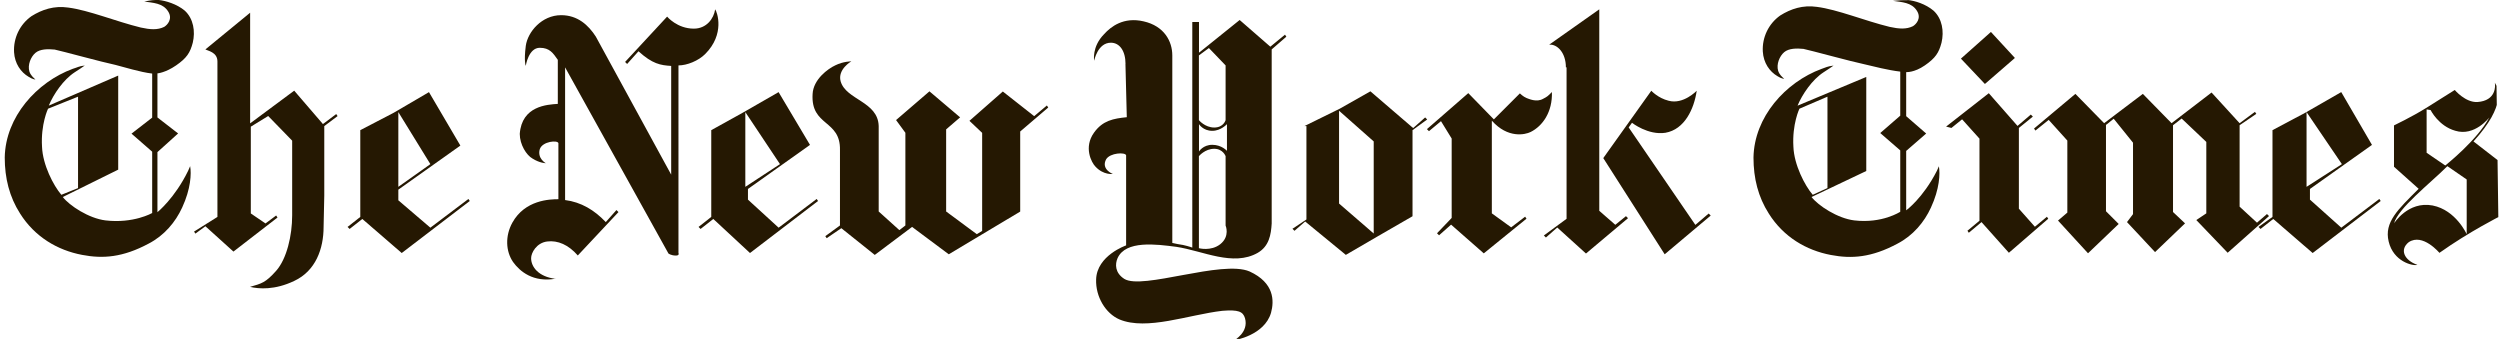 <svg viewBox="0 0 295.04 40.16" xmlns:xlink="http://www.w3.org/1999/xlink" xmlns="http://www.w3.org/2000/svg" data-name="Layer 1" id="Layer_1">
  <defs>
    <clipPath id="clippath">
      <polygon style="fill: none; stroke-width: 0px;" points="294.49 0 295.04 40 .55 40 0 0 294.49 0"></polygon>
    </clipPath>
    <clipPath id="clippath-1">
      <polygon style="fill: none; stroke-width: 0px;" points="294.49 0 295.04 40 .55 40 0 0 294.49 0"></polygon>
    </clipPath>
    <clipPath id="clippath-2">
      <polygon style="fill: none; stroke-width: 0px;" points="294.49 0 295.04 40 .55 40 0 0 294.49 0"></polygon>
    </clipPath>
    <clipPath id="clippath-3">
      <polygon style="fill: none; stroke-width: 0px;" points="294.49 0 295.04 40 .55 40 0 0 294.49 0"></polygon>
    </clipPath>
    <clipPath id="clippath-4">
      <polygon style="fill: none; stroke-width: 0px;" points="294.49 0 295.04 40 .55 40 0 0 294.49 0"></polygon>
    </clipPath>
    <clipPath id="clippath-5">
      <polygon style="fill: none; stroke-width: 0px;" points="294.49 0 295.04 40 .55 40 0 0 294.49 0"></polygon>
    </clipPath>
    <clipPath id="clippath-6">
      <polygon style="fill: none; stroke-width: 0px;" points="294.49 0 295.04 40 .55 40 0 0 294.49 0"></polygon>
    </clipPath>
    <clipPath id="clippath-7">
      <polygon style="fill: none; stroke-width: 0px;" points="294.49 0 295.04 40 .55 40 0 0 294.49 0"></polygon>
    </clipPath>
    <clipPath id="clippath-8">
      <polygon style="fill: none; stroke-width: 0px;" points="294.49 0 295.04 40 .55 40 0 0 294.49 0"></polygon>
    </clipPath>
    <clipPath id="clippath-9">
      <polygon style="fill: none; stroke-width: 0px;" points="294.49 0 295.04 40 .55 40 0 0 294.49 0"></polygon>
    </clipPath>
    <clipPath id="clippath-10">
      <polygon style="fill: none; stroke-width: 0px;" points="294.49 0 295.04 40 .55 40 0 0 294.49 0"></polygon>
    </clipPath>
    <clipPath id="clippath-11">
      <polygon style="fill: none; stroke-width: 0px;" points="294.49 0 295.04 40 .55 40 0 0 294.49 0"></polygon>
    </clipPath>
    <clipPath id="clippath-12">
      <polygon style="fill: none; stroke-width: 0px;" points="294.49 0 295.04 40 .55 40 0 0 294.49 0"></polygon>
    </clipPath>
    <clipPath id="clippath-13">
      <polygon style="fill: none; stroke-width: 0px;" points="294.49 0 295.04 40 .55 40 0 0 294.49 0"></polygon>
    </clipPath>
  </defs>
  <g style="clip-path: url(#clippath);">
    <path style="fill: #251802; stroke-width: 0px;" d="m9.21,22.2v-10.79l-3.54,1.42s-.87,1.81-.71,4.49c.08,2.13,1.34,4.57,2.28,5.67l1.97-.79ZM18.74,0c.79.08,2.13.47,3.07,1.26,1.02.94,1.26,2.44.94,3.78-.31,1.18-.71,1.81-1.97,2.68s-2.2.94-2.2.94v5.2l2.44,1.89-2.44,2.2v7.09s2.05-1.65,3.62-4.88c0,0,.08-.16.24-.55.16.87.08,2.68-.94,4.88-.79,1.73-2.13,3.31-3.94,4.25-3.07,1.65-5.43,1.81-7.87,1.34-2.91-.55-5.59-2.13-7.32-4.88-1.26-1.97-1.81-4.17-1.81-6.61.08-4.8,3.78-8.9,8.03-10.47.55-.16.71-.31,1.42-.39-.31.24-.71.47-1.18.79-1.34.87-2.52,2.6-3.07,3.94l8.19-3.54v11.1l-6.54,3.23c.79,1.02,3.07,2.52,5.04,2.76,3.31.39,5.51-.87,5.51-.87v-7.24l-2.44-2.13,2.44-1.89v-5.2c-1.42-.16-3.39-.79-4.33-1.02-1.5-.31-6.38-1.65-7.17-1.81-.79-.08-1.73-.08-2.28.39s-.94,1.42-.71,2.2c.16.47.47.71.71.94,0,0-.31,0-.79-.31-.94-.55-1.65-1.57-1.73-2.91-.09-1.67.68-3.28,2.05-4.25,1.26-.79,2.68-1.26,4.33-1.02,2.44.31,5.67,1.65,8.58,2.36,1.1.24,1.97.31,2.76-.08.39-.24,1.02-.94.47-1.81-.63-1.02-1.81-1.02-2.83-1.18C17.95,0,18.11,0,18.74,0"></path>
  </g>
  <g style="clip-path: url(#clippath-1);">
    <path style="fill: #251802; stroke-width: 0px;" d="m50.79,19.37l-3.78,2.68v-8.82l3.78,6.14Zm-.16-8.5l-4.17,2.44-3.94,2.05v10.24l-1.5,1.18.24.24,1.5-1.18,4.65,4.02,8.03-6.14-.16-.24-4.49,3.39-3.78-3.23v-1.26l7.32-5.2-3.7-6.3Z"></path>
  </g>
  <g style="clip-path: url(#clippath-2);">
    <path style="fill: #251802; stroke-width: 0px;" d="m29.53,33.86c1.02.24,2.91.39,5.2-.71,2.52-1.18,3.46-3.78,3.46-6.38l.08-3.7v-8.19l1.57-1.18-.16-.24-1.57,1.18-3.39-3.94-5.2,3.86V1.5l-5.28,4.33c.24.16,1.42.31,1.42,1.42v18.35l-2.76,1.73.16.24,1.18-.87,3.31,2.99,5.2-4.02-.16-.24-1.26.94-1.73-1.18v-10.24l2.05-1.26,2.83,2.91v8.82c0,2.36-.63,5.12-1.89,6.54s-1.73,1.5-3.07,1.89"></path>
  </g>
  <g style="clip-path: url(#clippath-3);">
    <path style="fill: #251802; stroke-width: 0px;" d="m65.59,32.91c-2.05-.24-2.91-1.42-2.91-2.44,0-.63.63-1.81,1.89-1.97s2.52.39,3.62,1.65l4.8-5.12-.24-.24-1.26,1.42c-1.34-1.42-2.91-2.36-4.8-2.6V7.95l12.2,21.97s.31.24.87.24c.47,0,.31-.31.31-.31V7.72c1.02,0,2.36-.55,3.15-1.34,2.36-2.36,1.42-4.96,1.18-5.28-.16,1.1-1.02,2.28-2.52,2.28-1.97,0-3.15-1.42-3.15-1.42l-4.96,5.35.24.24,1.34-1.5c1.65,1.5,2.6,1.65,3.86,1.73v12.83l-8.9-16.3c-.87-1.34-2.13-2.52-4.09-2.52-2.28,0-3.94,1.97-4.17,3.62-.24,1.89,0,2.36,0,2.36,0,0,.31-2.13,1.65-2.13,1.18,0,1.57.63,2.13,1.42v5.2c-1.26.08-4.25.24-4.49,3.54,0,1.26.79,2.52,1.5,2.91.87.55,1.57.55,1.57.55,0,0-1.02-.55-.71-1.65.31-.94,2.13-1.1,2.2-.71v6.61c-1.02,0-3.94.08-5.43,2.76-.87,1.57-.79,3.39.08,4.65.79,1.1,2.36,2.44,5.04,1.97"></path>
  </g>
  <g style="clip-path: url(#clippath-4);">
    <path style="fill: #251802; stroke-width: 0px;" d="m92.05,19.37l-4.09,2.68v-8.82l4.09,6.14Zm-.16-8.5l-4.25,2.44-3.7,2.05v10.24l-1.5,1.18.24.24,1.5-1.18,4.33,4.02,8.03-6.14-.16-.24-4.49,3.39-3.62-3.31v-1.26l7.32-5.2-3.7-6.22Z"></path>
  </g>
  <g style="clip-path: url(#clippath-5);">
    <path style="fill: #251802; stroke-width: 0px;" d="m103.23,30.08l-3.94-3.15-1.73,1.18-.16-.24,1.73-1.26v-8.9c.08-3.62-3.46-2.76-3.23-6.61.08-1.73,1.81-2.99,2.68-3.39.94-.47,1.89-.47,1.89-.47,0,0-1.65.94-1.26,2.36.63,2.2,4.41,2.36,4.49,5.28v10.08l2.44,2.2.71-.55v-10.94l-1.1-1.5,3.94-3.39,3.62,3.07-1.65,1.42v9.69l3.62,2.68.63-.39v-11.57l-1.5-1.42,3.94-3.46,3.7,2.91,1.5-1.26.16.24-3.31,2.83v9.45l-8.43,5.04-4.33-3.23-4.41,3.31Z"></path>
  </g>
  <g>
    <g style="clip-path: url(#clippath-6);">
      <path style="fill: #251802; stroke-width: 0px;" d="m276.38,19.37l-4.17,2.68v-8.82l4.17,6.14Zm-.08-8.5l-4.25,2.44-3.86,2.05v10.24l-1.65,1.18.24.24,1.5-1.18,4.65,4.02,8.03-6.14-.16-.24-4.49,3.39-3.7-3.31v-1.26l7.32-5.2-3.62-6.22Z"></path>
    </g>
    <path style="fill: #251802; stroke-width: 0px;" d="m248.58,14.72l.87-.71,2.28,2.83v8.43l-.71.94,3.31,3.54,3.54-3.39-1.42-1.34v-10.24l1.02-.79,2.91,2.76v8.43l-1.18.79,3.7,3.86,4.88-4.33-.24-.24-1.18,1.02-2.05-1.89v-9.61l1.97-1.34-.16-.24-1.81,1.34-3.31-3.62-4.72,3.62-3.39-3.46-4.57,3.46-3.39-3.46-4.88,4.09.16.24,1.57-1.26,2.2,2.44v8.5l-1.1.94,3.54,3.86,3.62-3.46-1.5-1.5v-10.24Zm-6.85,11.1l-.16-.24-1.42,1.18-1.89-2.13v-9.53l1.65-1.34-.24-.24-1.57,1.34-3.39-3.86-5.04,3.94.63.16,1.26-1.02,2.05,2.28v9.69l-1.42,1.18.16.24,1.5-1.26,3.23,3.62,4.65-4.02Zm-6.77-22.05l2.83,3.07-3.54,3.07-2.83-2.99,3.54-3.15Z"></path>
  </g>
  <g style="clip-path: url(#clippath-7);">
    <path style="fill: #251802; stroke-width: 0px;" d="m215.67,22.2v-10.79l-3.31,1.42s-.87,1.81-.71,4.49c.08,2.13,1.34,4.57,2.28,5.67l1.73-.79ZM225.12,0c.87.08,2.13.47,3.07,1.26,1.02.94,1.26,2.44.94,3.78-.31,1.18-.71,1.81-1.97,2.68s-2.2.79-2.2.79v5.2l2.36,2.05-2.36,2.05v7.01s1.97-1.42,3.62-4.65c0,0,.08-.16.24-.55.16.87.08,2.68-.94,4.88-.79,1.73-2.13,3.31-3.94,4.25-3.07,1.65-5.43,1.81-7.87,1.34-2.91-.55-5.59-2.13-7.32-4.88-1.26-1.97-1.81-4.17-1.81-6.61.08-4.8,3.78-8.9,8.03-10.47.47-.16.71-.31,1.42-.39-.31.24-.71.47-1.18.79-1.34.87-2.52,2.6-3.07,3.94l8.11-3.39v11.1l-6.46,3.07c.79,1.02,3.07,2.52,5.04,2.76,3.31.39,5.43-1.02,5.43-1.02v-7.24l-2.36-2.05,2.36-2.05v-5.2c-1.42-.16-3.23-.63-4.25-.87-1.5-.31-6.38-1.65-7.17-1.81-.79-.08-1.73-.08-2.28.39s-.94,1.42-.71,2.2c.16.47.47.71.71.94,0,0-.31,0-.79-.31-.94-.55-1.65-1.57-1.73-2.91-.09-1.67.68-3.28,2.05-4.25,1.26-.79,2.68-1.26,4.33-1.02,2.44.31,5.67,1.65,8.58,2.36,1.1.24,1.97.31,2.76-.08.39-.24,1.02-.94.47-1.81-.63-1.02-1.81-1.02-2.83-1.18.87-.08,1.1-.08,1.73-.08"></path>
  </g>
  <g style="clip-path: url(#clippath-8);">
    <path style="fill: #251802; stroke-width: 0px;" d="m286.38,12.91v5.12l2.2,1.5s3.78-2.99,5.2-5.67c0,0-1.73,2.28-4.02,1.57-1.97-.55-2.91-2.44-2.91-2.44m-4.33,13.39s1.65-2.68,4.57-2.13c2.76.55,4.02,3.39,4.02,3.39v-6.46l-2.28-1.57c-2.05,2.05-5.83,4.96-6.3,6.77m2.76,4.88c-.55.16-2.83-.39-3.39-2.76-.55-2.28,1.1-3.78,3.54-6.22l-2.91-2.6v-4.88s2.13-1.02,3.78-2.05l3.39-2.13s1.26,1.5,2.68,1.42c2.2-.16,2.13-1.89,2.05-2.28.39.63,1.42,2.6-2.52,6.93l3.15,2.44v6.38s-3.62,1.81-7.17,4.33c0,0-1.97-2.36-3.62-1.26-1.1.87-.55,2.13,1.02,2.68"></path>
  </g>
  <g style="clip-path: url(#clippath-9);">
    <path style="fill: #251802; stroke-width: 0px;" d="m158.03,24.02l4.09,3.54v-10.87l-4.09-3.62v10.94Zm8.74-8.9l1.42-1.26.24.24-1.73,1.26v10.16l-4.09,2.36-3.78,2.2-4.8-3.94-1.26,1.1-.24-.24,1.65-1.1v-11.02h-.24l4.17-2.05,3.62-2.05,5.04,4.33Z"></path>
  </g>
  <g style="clip-path: url(#clippath-10);">
    <path style="fill: #251802; stroke-width: 0px;" d="m176.3,14.09l3.07-3.07s.39.39.79.55c.24.08,1.18.55,1.97.08.47-.24.55-.31,1.02-.79.08,2.36-1.1,4.02-2.52,4.72-.63.31-2.68.79-4.57-1.34v10.94l2.28,1.65,1.65-1.26.16.24-5.04,4.09-3.86-3.39-1.42,1.26-.24-.24,1.73-1.81v-9.37l-1.26-2.05-1.42,1.18-.24-.24,4.88-4.25,2.99,3.07Z"></path>
  </g>
  <g style="clip-path: url(#clippath-11);">
    <path style="fill: #251802; stroke-width: 0px;" d="m189.21,18.66l5.67-7.95s.79.87,2.05,1.18c1.73.47,3.31-1.18,3.31-1.18-.31,2.13-1.42,4.57-3.7,4.96-2.05.31-3.94-1.18-3.94-1.18l-.39.55,7.87,11.5,1.57-1.34.24.24-5.43,4.57-7.24-11.34Z"></path>
  </g>
  <g style="clip-path: url(#clippath-12);">
    <path style="fill: #251802; stroke-width: 0px;" d="m184.8,7.95c0-1.73-1.02-2.76-1.97-2.68l5.91-4.17v23.78l1.89,1.65,1.26-1.02.24.24-4.96,4.17-3.39-3.07-1.34,1.18-.24-.24,2.68-1.97V7.95h-.08Z"></path>
  </g>
  <g style="clip-path: url(#clippath-13);">
    <path style="fill: #251802; stroke-width: 0px;" d="m144.8,14.65s-.71.79-1.73.79c-1.1,0-1.57-.79-1.57-.79v3.23s.47-.79,1.57-.79,1.73.71,1.73.71v-3.15Zm-.16-6.93l-1.97-2.05-1.18.87v7.64s.71.87,1.81.87,1.34-.87,1.34-.87v-6.46Zm-3.15,21.57s1.42.39,2.52-.47c1.18-.94.63-2.2.63-2.2v-8.19s-.31-.87-1.34-.87c-1.1,0-1.81.87-1.81.87v10.87Zm-8.66-21.73c0-1.57-.71-2.52-1.73-2.52-1.57,0-1.97,2.13-1.97,2.13,0,0-.31-1.65,1.18-3.15.79-.87,2.28-2.05,4.65-1.5,2.44.55,3.39,2.36,3.39,4.02v22.13c.42.1.84.18,1.26.24.71.16,1.1.31,1.1.31V2.6h.79v3.62l4.8-3.86,3.62,3.15,1.73-1.42.16.24-1.73,1.5v20.55c-.08,1.34-.31,2.68-1.65,3.46-2.91,1.65-6.46-.24-9.61-.71-2.36-.31-5.98-.79-6.93,1.34-.31.71-.31,1.73.79,2.44,2.13,1.34,11.57-2.28,14.8-.87,2.91,1.34,2.91,3.46,2.52,4.88-.79,2.68-4.33,3.23-4.33,3.23,0,0,1.73-.94,1.26-2.6-.24-.79-.79-1.02-2.68-.87-4.02.47-8.9,2.36-12.13,1.02-1.65-.71-2.83-2.68-2.76-4.72.08-2.83,3.54-4.02,3.54-4.02v-10.63c-.08-.39-1.89-.31-2.36.47-.63,1.18.79,1.73.79,1.73,0,0-1.1.16-2.05-.87-.47-.47-1.42-2.28-.16-4.02,1.02-1.42,2.28-1.65,3.86-1.81l-.16-6.3Z"></path>
  </g>
</svg>